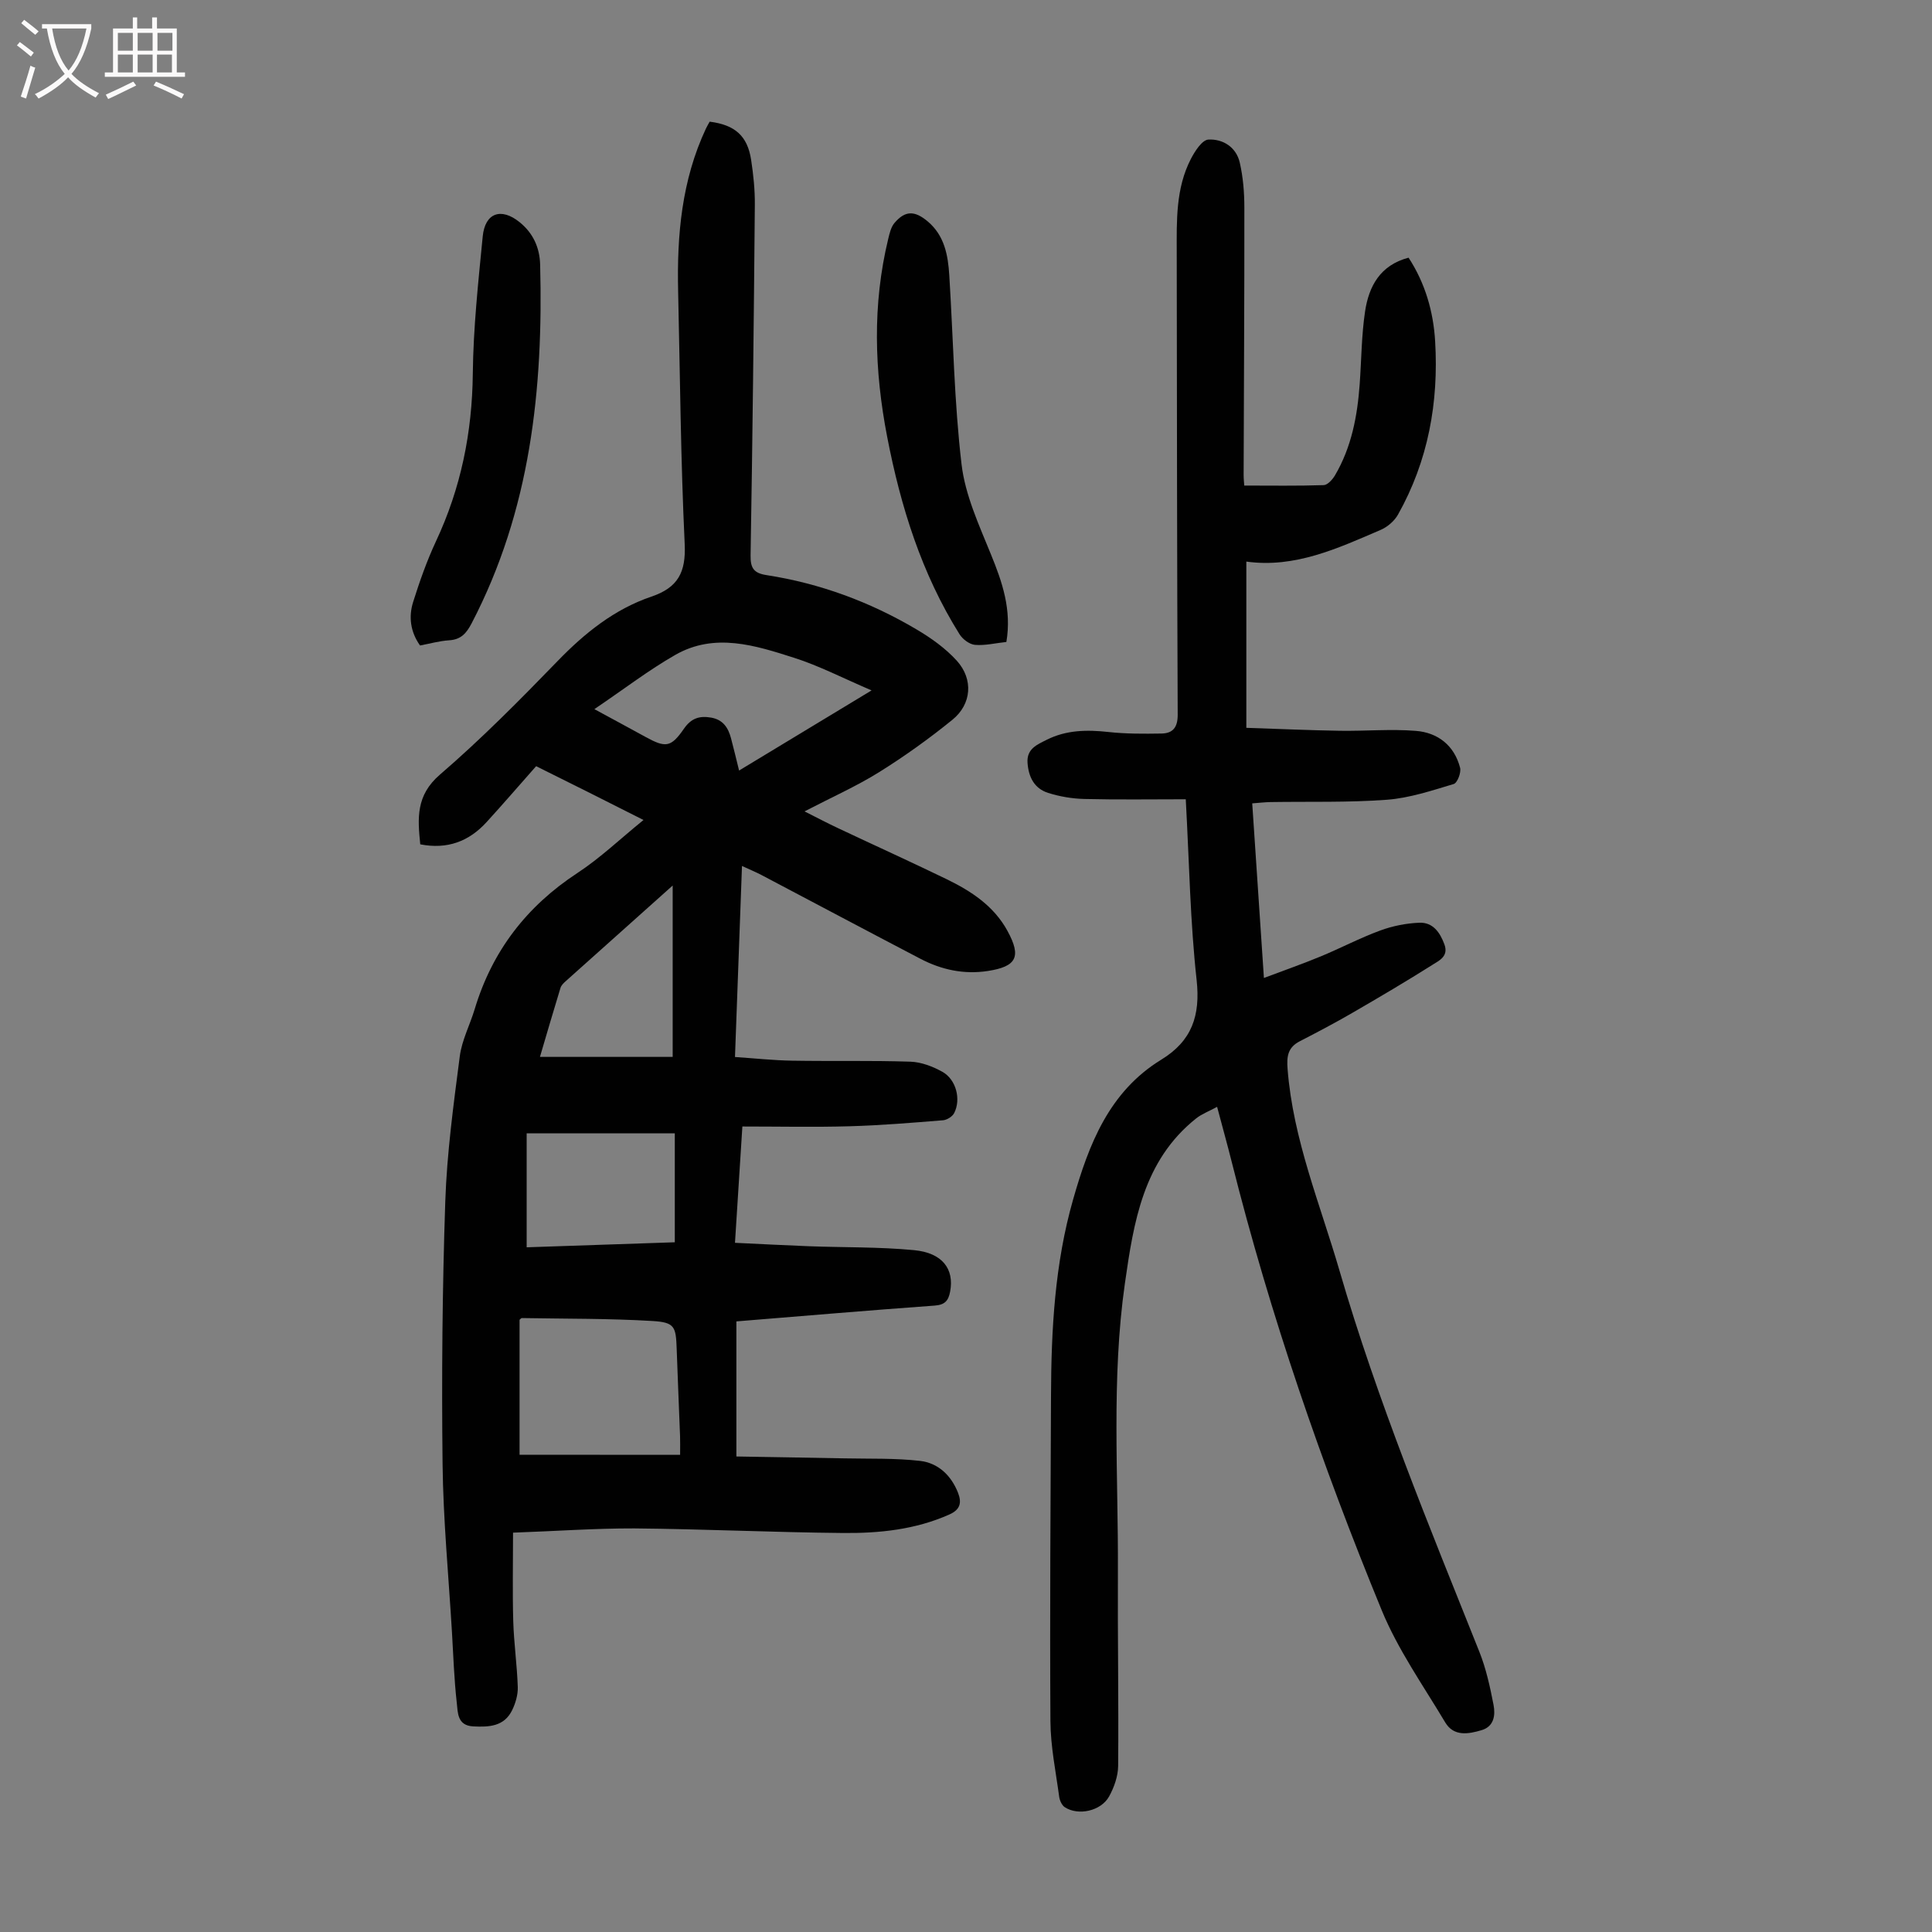 <svg enable-background="new 0 0 400 400" viewBox="0 0 400 400" xmlns="http://www.w3.org/2000/svg"><rect x="0" y="0" width="400" height="400" fill="#808080" stroke="none"/><g fill="#010101"><path d="m106.22 317.32c0 6.28-.13 12.28.04 18.26.13 4.57.79 9.13.94 13.7.05 1.6-.46 3.35-1.17 4.8-1.65 3.38-4.79 3.52-8.07 3.35-3.32-.18-3.16-2.88-3.39-4.88-.55-4.87-.71-9.79-1-14.68-.69-11.6-1.81-23.19-1.94-34.79-.21-18.11-.05-36.23.56-54.33.34-10.04 1.71-20.06 3-30.04.43-3.35 2.11-6.52 3.1-9.81 3.62-12.01 10.73-21.25 21.25-28.15 4.73-3.1 8.89-7.09 13.69-10.98-4.04-2.04-7.68-3.88-11.33-5.71-3.59-1.8-7.19-3.58-10.9-5.43-3.45 3.9-6.8 7.79-10.25 11.57-3.64 3.99-8.12 5.71-13.74 4.61-.55-5.41-.92-10.13 4.07-14.43 8.55-7.36 16.53-15.43 24.39-23.54 5.62-5.8 11.75-10.72 19.4-13.32 5.49-1.86 7.16-5.03 6.89-10.85-.83-17.43-.96-34.9-1.36-52.35-.27-11.62.74-23.02 5.77-33.73.23-.49.52-.96.76-1.4 5.23.66 7.82 2.94 8.58 7.89.47 3.08.8 6.23.77 9.35-.21 24.17-.47 48.34-.88 72.51-.05 2.69.66 3.72 3.3 4.13 11.06 1.71 21.41 5.54 31.02 11.22 3.03 1.79 6.05 3.93 8.39 6.52 3.45 3.83 3.06 8.97-.91 12.2-4.83 3.92-9.93 7.58-15.21 10.87-4.71 2.93-9.82 5.2-15.42 8.11 2.7 1.36 4.82 2.48 7 3.5 7.48 3.53 15.01 6.94 22.45 10.55 5.08 2.47 9.76 5.54 12.57 10.7 2.92 5.35 1.89 7.37-4.06 8.29-4.95.76-9.59-.24-13.96-2.52-10.99-5.74-21.94-11.57-32.92-17.35-1.16-.61-2.39-1.11-4.03-1.87-.49 13.28-.96 26.17-1.45 39.55 4.11.28 7.98.7 11.85.76 8.16.14 16.33-.06 24.48.21 2.23.07 4.61.99 6.6 2.09 2.86 1.58 3.92 5.72 2.44 8.57-.37.71-1.48 1.4-2.29 1.47-6.45.52-12.91 1.06-19.37 1.24-7.24.21-14.5.05-22.18.05-.53 8.38-1.02 16.01-1.53 24.08 5.33.25 10.32.52 15.31.71 7.26.27 14.55.12 21.77.81 5.89.56 8.33 3.92 7.47 8.55-.35 1.89-1.06 2.78-3.23 2.93-13.6.98-27.19 2.15-41.03 3.27v27.97c7.47.13 14.9.24 22.34.39 5.23.11 10.5-.07 15.67.52 3.73.43 6.43 2.95 7.87 6.58.82 2.08.47 3.52-1.79 4.52-7.02 3.13-14.48 3.9-21.98 3.83-14.43-.13-28.85-.82-43.28-.95-8.15-.02-16.29.57-25.07.88zm34.59-16.11c0-1.69.03-2.78-.01-3.86-.23-6.03-.49-12.05-.7-18.08-.16-4.61-.4-5.49-4.99-5.77-9-.54-18.04-.45-27.07-.61-.16 0-.33.25-.47.36v27.94c11.16.02 22.05.02 33.24.02zm-17.75-154.39c4.12 2.24 7.33 3.96 10.53 5.72 4.2 2.31 5.3 2.25 8-1.65 1.52-2.2 3.21-2.73 5.63-2.32 2.48.43 3.55 2.1 4.13 4.28.57 2.12 1.06 4.25 1.67 6.68 9.09-5.49 17.86-10.8 27.43-16.59-5.96-2.55-10.84-5.09-16.01-6.74-8.07-2.58-16.46-5.28-24.63-.61-5.48 3.13-10.53 7.02-16.75 11.23zm-14.02 111.42c10.13-.34 20.4-.69 30.67-1.04 0-7.74 0-14.95 0-22.56-10.19 0-20.17 0-30.67 0zm2.75-39.42h27.48c0-11.94 0-23.28 0-35.48-7.95 7.1-15.1 13.49-22.24 19.89-.4.36-.84.81-.99 1.31-1.46 4.77-2.86 9.56-4.25 14.28z"/><path d="m245.5 165.48c-7.18 0-14.08.11-20.98-.06-2.52-.06-5.12-.5-7.52-1.26-2.84-.9-4.05-3.26-4.26-6.22-.21-2.94 2.03-3.79 3.96-4.77 4.04-2.04 8.33-2.11 12.77-1.62 3.64.4 7.34.38 11.01.32 2.34-.04 3.36-1.27 3.35-3.89-.14-31.9-.16-63.8-.2-95.7-.01-6.6-.22-13.27 2.92-19.36.83-1.61 2.33-3.95 3.63-4.02 3-.17 5.77 1.56 6.5 4.76.69 3.02.95 6.19.95 9.3.02 18.47-.1 36.93-.15 55.4 0 .77.09 1.53.13 2.17 5.59 0 11.03.09 16.45-.09.81-.03 1.81-1.15 2.32-2 3.43-5.82 4.65-12.27 5.13-18.91.36-5.02.37-10.08 1.11-15.04.78-5.19 3.1-9.59 9.01-11.14 3.44 5.27 5.14 11.17 5.5 17.32.75 12.63-1.43 24.74-7.7 35.89-.74 1.31-2.17 2.54-3.56 3.14-8.91 3.83-17.78 7.97-27.83 6.57v34.42c6.76.22 13.08.51 19.4.61 5.24.08 10.51-.4 15.71.02 4.55.36 7.96 3.03 9.15 7.65.25.99-.58 3.13-1.32 3.35-4.54 1.36-9.16 2.91-13.84 3.26-8.01.6-16.08.35-24.13.48-1.1.02-2.2.15-3.75.27.8 11.94 1.58 23.71 2.42 36.15 4.18-1.58 8.02-2.92 11.77-4.47 4.13-1.71 8.1-3.81 12.29-5.35 2.57-.95 5.39-1.51 8.12-1.62 2.78-.11 4.27 1.97 5.19 4.49.9 2.45-1.06 3.33-2.4 4.18-5.46 3.45-11.03 6.73-16.62 9.97-3.57 2.07-7.23 4-10.9 5.89-2.48 1.27-2.76 3.08-2.55 5.75 1.13 14.57 6.73 27.95 10.75 41.76 7.85 26.98 18.57 52.9 28.97 78.94 1.39 3.49 2.2 7.24 2.92 10.95.4 2.08.15 4.46-2.46 5.24-2.74.82-5.77 1.36-7.54-1.6-4.57-7.66-9.81-15.08-13.17-23.27-12.41-30.19-23.06-61.02-31.02-92.72-.89-3.55-1.88-7.08-3.04-11.46-1.73.94-3.2 1.48-4.36 2.41-10.96 8.74-12.92 21.49-14.73 34.13-2.83 19.81-1.35 39.77-1.45 59.68-.07 13.41.17 26.83.05 40.24-.02 2.12-.83 4.42-1.87 6.31-1.67 3.03-6.39 4.06-9.18 2.23-.61-.4-1.06-1.41-1.16-2.19-.7-5.19-1.78-10.4-1.81-15.61-.14-22.49.03-44.98.12-67.46.05-13.68.78-27.27 4.57-40.54 3.27-11.47 7.45-22.34 18.26-28.97 6.34-3.88 8.12-9.11 7.32-16.48-1.33-12.02-1.52-24.13-2.25-37.43z"/><path d="m208.36 132.91c-2.32.25-4.44.78-6.5.6-1.14-.1-2.55-1.16-3.19-2.18-7.88-12.58-12.21-26.48-15-40.94-2.64-13.65-3.07-27.29.22-40.9.28-1.17.58-2.49 1.32-3.35 2.21-2.58 4.17-2.56 6.86-.3 3.48 2.93 4.21 6.99 4.47 11.17.82 13.05 1.01 26.17 2.54 39.13.75 6.37 3.62 12.57 6.08 18.63 2.36 5.77 4.32 11.46 3.2 18.14z"/><path d="m86.96 133.64c-2-2.84-2.39-5.95-1.42-9.02 1.34-4.25 2.83-8.49 4.71-12.52 5.17-11.03 7.51-22.54 7.64-34.74.1-9.47 1.13-18.95 2.05-28.4.48-4.92 3.83-6.05 7.65-2.95 2.79 2.26 4.14 5.24 4.24 8.76.67 25.79-2 50.93-14.19 74.29-1.1 2.11-2.23 3.36-4.68 3.51-1.99.13-3.95.69-6 1.07z"/></g><path d="m6.4 11.7c-1-.8-1.9-1.6-2.9-2.3l.6-.7c.9.7 1.9 1.4 2.9 2.2zm-2.1 8.3c.7-2.1 1.4-4.2 2-6.4.2.1.6.3 1 .4-.7 2.3-1.3 4.4-1.9 6.4zm3-12.8c-1.1-.9-2.1-1.7-2.9-2.4l.6-.7c1 .8 2 1.5 3 2.4zm1.4-1.3v-.9h10.2v.9c-.9 4.2-2.3 7.3-4.1 9.4 1.3 1.4 3.2 2.7 5.7 4-.2.2-.4.5-.7.9-2.5-1.4-4.4-2.7-5.7-4.2-1.4 1.5-3.5 3-6.1 4.4 0 0 0 0-.1-.1-.3-.4-.5-.7-.7-.8 2.7-1.3 4.7-2.8 6.2-4.2-1.8-2.2-3-5.3-3.7-9.4zm9.2 0h-7.1c.6 3.8 1.7 6.7 3.4 8.7 1.7-2 2.9-4.8 3.7-8.7z" fill="#fbfafa"/><path d="m31.6 3.6h.9v2.3h4.1v9.1h1.7v.9h-16.6v-.9h1.7v-9.1h4.1v-2.3h.9v2.3h3.1v-2.3zm-4 13.3.6.8c-1.9.9-3.8 1.9-5.8 2.8-.2-.3-.3-.6-.5-.9 2-.9 3.9-1.8 5.7-2.7zm-3.2-10.1v3.7h3.1v-3.7zm0 4.5v3.7h3.1v-3.7zm4.1-4.5v3.7h3.1v-3.7zm0 4.5v3.7h3.1v-3.7zm9.1 9.1c-2.1-1.1-4.1-2-5.8-2.7l.5-.8c2.2.9 4.1 1.8 5.8 2.6zm-1.9-13.6h-3.1v3.7h3.1zm-3.2 4.5v3.7h3.1v-3.7z" fill="#fbfafa"/></svg>